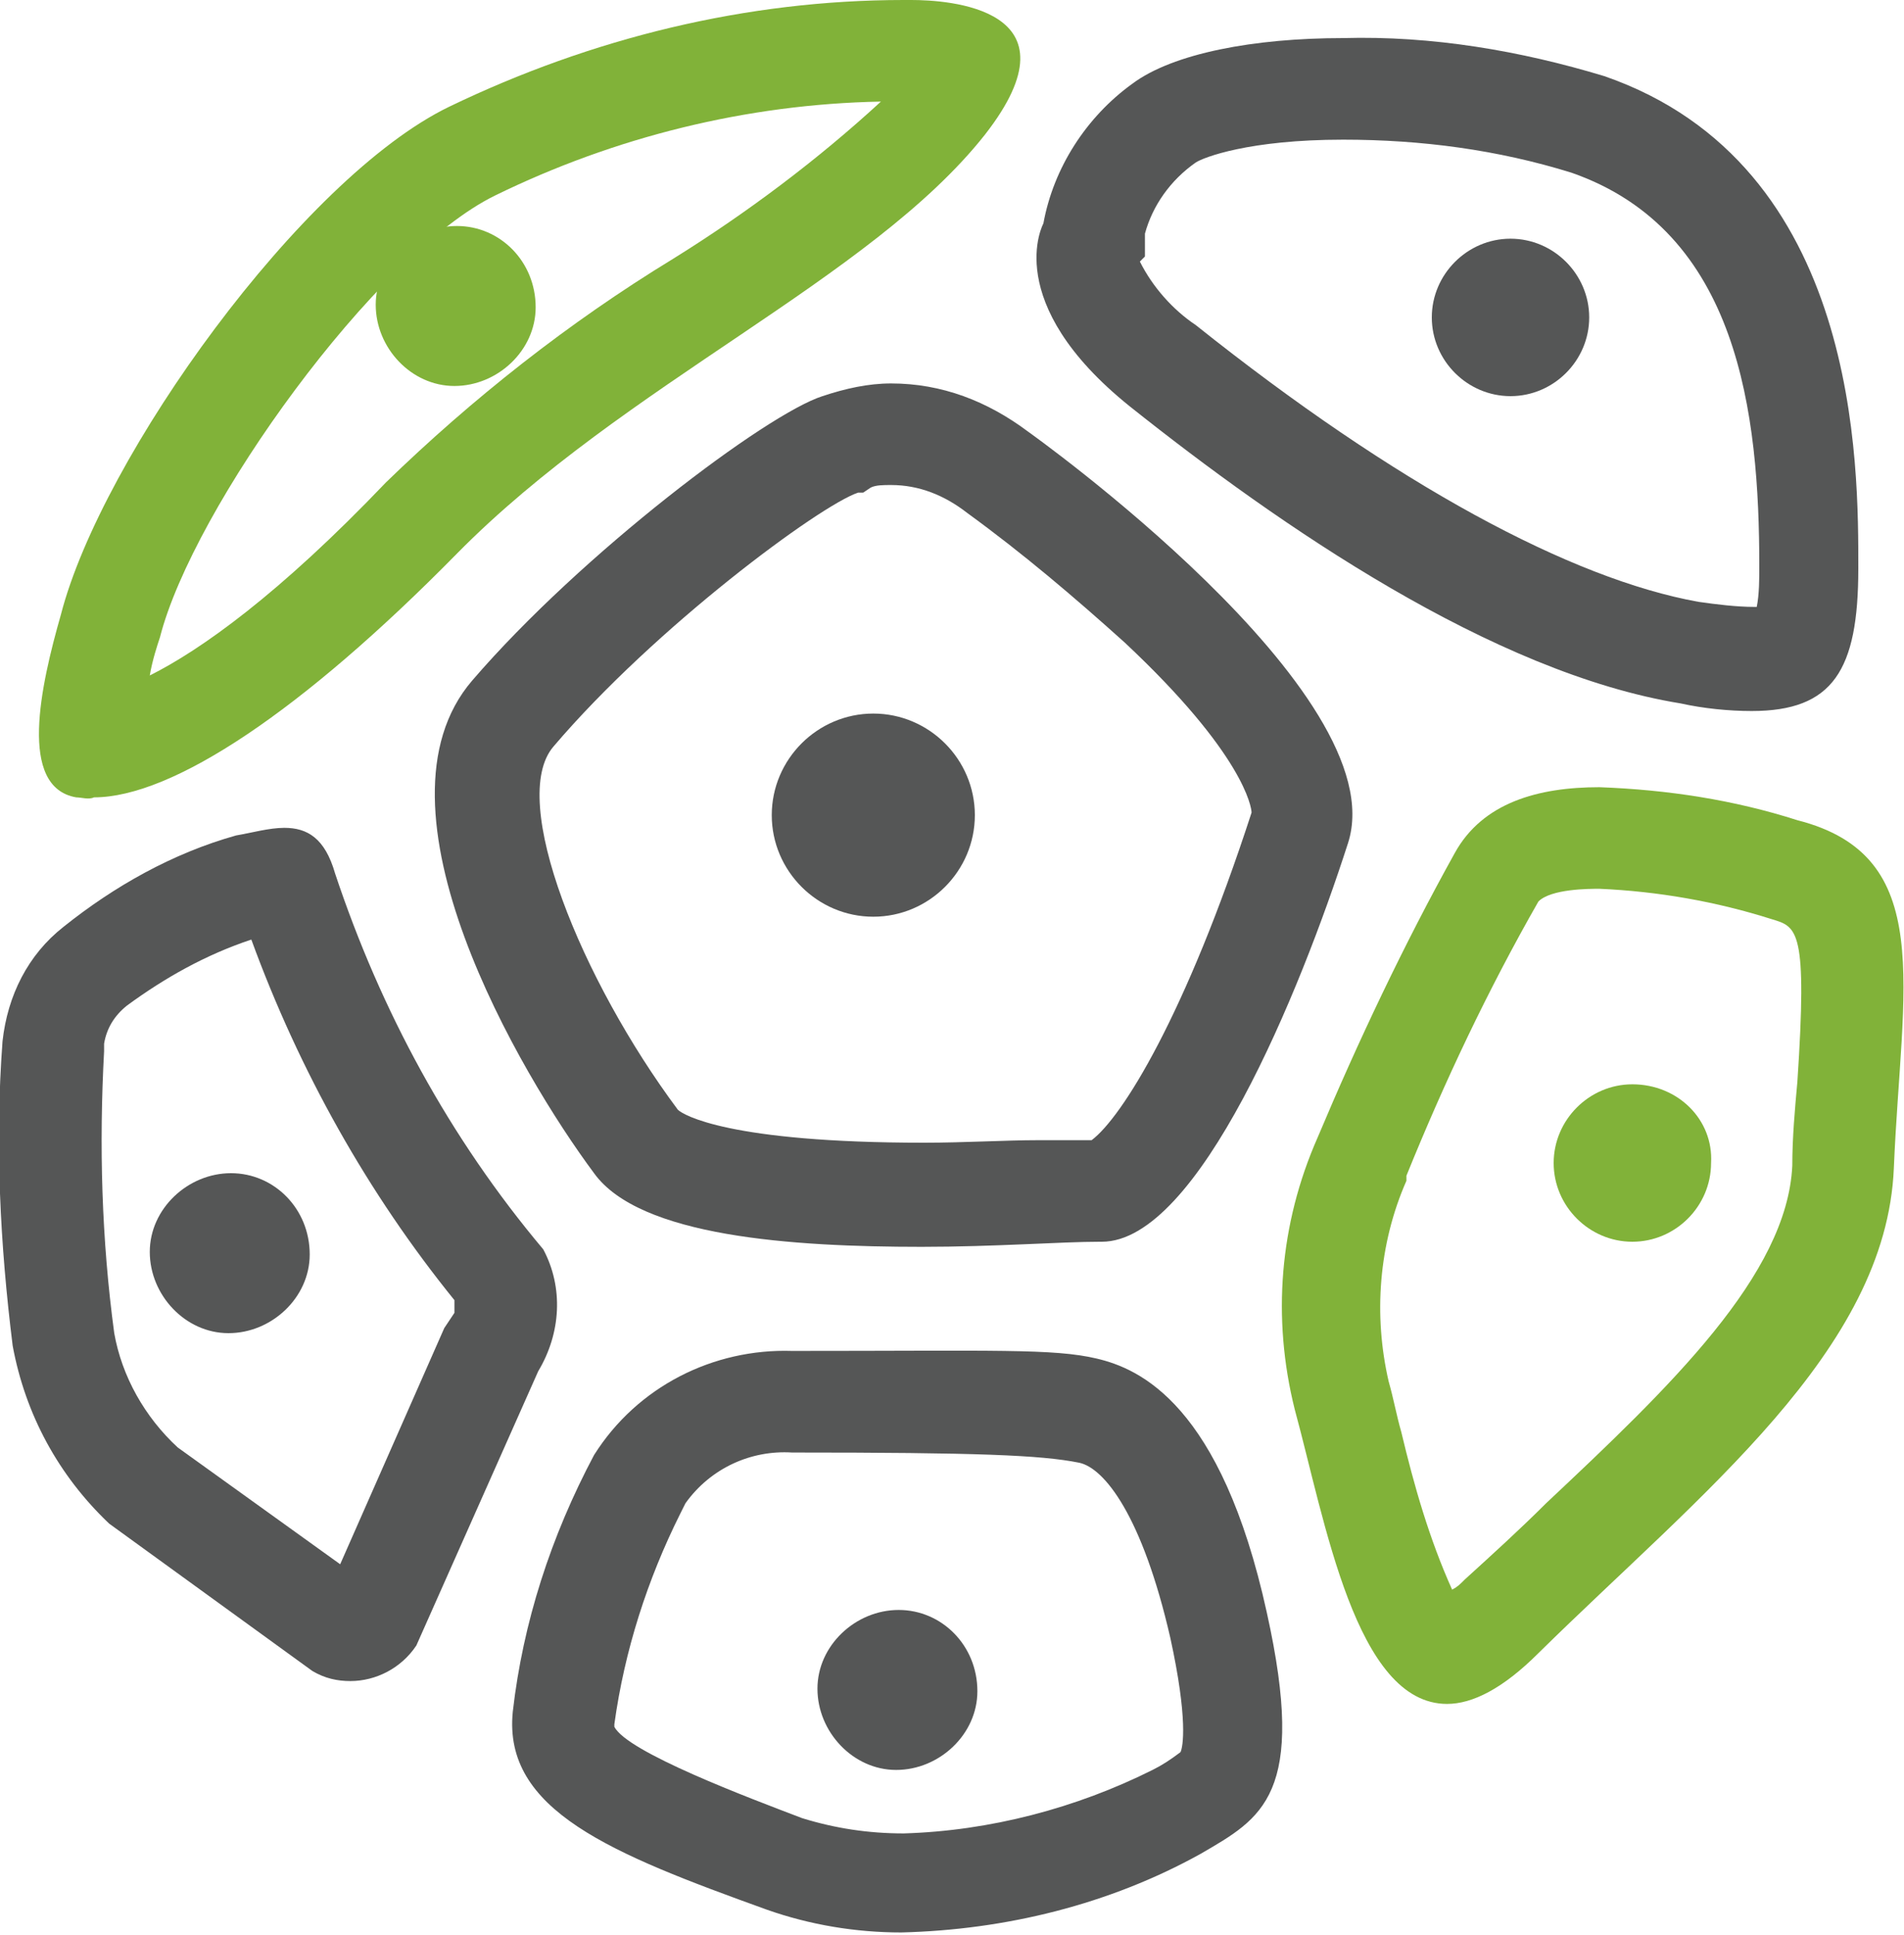 <?xml version="1.0" encoding="utf-8"?>
<!-- Generator: Adobe Illustrator 26.1.0, SVG Export Plug-In . SVG Version: 6.00 Build 0)  -->
<svg version="1.1" id="レイヤー_1" xmlns="http://www.w3.org/2000/svg" xmlns:xlink="http://www.w3.org/1999/xlink" x="0px"
	 y="0px" viewBox="0 0 75 76.2" style="enable-background:new 0 0 75 76.2;" xml:space="preserve">
<style type="text/css">
	.st0{fill:#555656;}
	.st1{fill:#81B239;}
</style>
<path class="st0" d="M52.9,1.5v4c3.1,0,6.1,0.4,9,1.3c6.6,2.3,7.4,9.5,7.4,15.5c0,0.5,0,1.1-0.1,1.6h-0.1c-0.7,0-1.5-0.1-2.2-0.2
	c-5-0.9-11.9-4.6-19.8-10.9c-0.9-0.6-1.7-1.5-2.2-2.5l0.2-0.2V9.2c0.3-1.1,1-2.1,2-2.8c0.3-0.2,2.1-0.9,5.8-0.9L52.9,1.5z
	 M35.1,19.1c1.1,0,2.1,0.4,3,1.1l0,0l0,0c2.2,1.6,4.2,3.3,6.2,5.1c4.7,4.4,5,6.5,5,6.7c-2.6,8-5.1,12-6.3,12.9h-2.1
	c-1.3,0-2.9,0.1-4.5,0.1c-7.7,0-9.5-1.1-9.7-1.3c-3.8-5.1-6.7-12.2-4.9-14.3c4-4.7,10.5-9.5,12-10H34l0.3-0.2
	C34.5,19.1,34.8,19.1,35.1,19.1 M9.9,37c1.9,5.2,4.6,10,8,14.2c0,0.2,0,0.4,0,0.5L17.7,52l-0.2,0.3l-4.1,9.3L7,57
	c-1.3-1.2-2.2-2.8-2.5-4.5C4,48.8,3.9,45.1,4.1,41.4v-0.3C4.2,40.5,4.5,40,5,39.6C6.5,38.5,8.1,37.6,9.9,37 M31.2,57.2
	c7.3,0,9.8,0.1,11.3,0.4c1,0.2,2.5,2.1,3.6,6.9c0.7,3.2,0.5,4.3,0.4,4.5c-0.4,0.3-0.7,0.5-1.1,0.7c-3,1.5-6.4,2.4-9.8,2.5
	c-1.4,0-2.7-0.2-4-0.6c-2.1-0.8-6.9-2.6-7.4-3.6v-0.1c0.4-2.9,1.3-5.7,2.6-8.3l0.1-0.2l0.1-0.2C28,57.8,29.6,57.1,31.2,57.2
	L31.2,57.2 M52.9,1.5c-3.5,0-6.7,0.6-8.3,1.8c-1.8,1.3-3.1,3.3-3.5,5.5c0,0-1.7,3.1,3.4,7.2c5.9,4.7,14.3,10.5,21.7,11.7
	c0.9,0.2,1.9,0.3,2.8,0.3c3.2,0,4.2-1.6,4.2-5.6S73.3,6.5,63.2,3C59.9,2,56.4,1.4,52.9,1.5 M35.1,15.1c-0.9,0-1.8,0.2-2.7,0.5
	c-2.2,0.7-9.5,6.2-13.8,11.2s1.9,15.5,4.8,19.4c1.8,2.5,7.8,2.9,12.9,2.9c2.9,0,5.5-0.2,7-0.2h0.1c3.8,0,7.8-9.8,9.7-15.7
	S40.5,17,40.5,17C38.9,15.8,37.1,15.1,35.1,15.1 M11.2,32.6c-0.6,0-1.3,0.2-1.9,0.3c-2.5,0.7-4.8,2-6.8,3.6
	c-1.4,1.1-2.2,2.7-2.4,4.5c-0.3,4-0.1,8,0.4,12c0.5,2.7,1.8,5.1,3.8,7l8,5.8c0.5,0.3,1,0.4,1.5,0.4c1,0,2-0.5,2.6-1.4L21.2,54
	c0.9-1.5,1-3.3,0.2-4.8c-3.7-4.4-6.4-9.4-8.2-14.8C12.8,33,12.1,32.6,11.2,32.6 M31.2,53.2c-3.1-0.1-6.1,1.4-7.8,4.1
	c-1.7,3.2-2.8,6.6-3.2,10.1c-0.4,3.9,3.9,5.6,10,7.8c1.7,0.6,3.5,0.9,5.3,0.9C39.6,76,43.7,75,47.3,73c2.4-1.4,4.2-2.3,2.6-9.5
	c-1.8-8.2-5-9.6-6.7-10S39.2,53.2,31.2,53.2L31.2,53.2z"/>
<path class="st0" d="M34.4,28.1c-2.2,0-4,1.8-4,4s1.8,4,4,4s4-1.8,4-4S36.6,28.1,34.4,28.1"/>
<path class="st0" d="M35.4,63.4c-1.7,0-3.2,1.4-3.2,3.1s1.4,3.2,3.1,3.2s3.2-1.4,3.2-3.1l0,0C38.5,64.8,37.1,63.4,35.4,63.4"/>
<path class="st0" d="M9.1,46.2c-1.7,0-3.2,1.4-3.2,3.1s1.4,3.2,3.1,3.2s3.2-1.4,3.2-3.1l0,0l0,0C12.2,47.6,10.8,46.2,9.1,46.2"/>
<path class="st1" d="M64.3,42.7c-1.7,0-3.1,1.4-3.1,3.1s1.4,3.1,3.1,3.1s3.1-1.4,3.1-3.1l0,0C67.5,44.1,66.1,42.7,64.3,42.7"/>
<path class="st0" d="M59.5,9.4c-1.7,0-3.1,1.4-3.1,3.1s1.4,3.1,3.1,3.1c1.7,0,3.1-1.4,3.1-3.1l0,0C62.6,10.8,61.2,9.4,59.5,9.4"/>
<path class="st1" d="M18,8.9c-1.7,0-3.2,1.4-3.2,3.1s1.4,3.2,3.1,3.2c1.7,0,3.2-1.4,3.2-3.1l0,0C21.1,10.3,19.7,8.9,18,8.9L18,8.9"
	/>
<path class="st1" d="M34.7,4c-2.5,2.3-5.3,4.4-8.2,6.2c-4.1,2.5-7.9,5.5-11.3,8.8c-4.2,4.4-7.3,6.6-9.3,7.6C6,26,6.2,25.4,6.3,25.1
	C7.6,20,14.8,10,19.5,7.7S29.4,4.1,34.7,4 M35.9,0h-0.3c-6.2,0-12.3,1.5-17.9,4.2C11.9,7,4,18,2.4,24.2C1.6,27,0.7,31,3,31.4
	c0.2,0,0.5,0.1,0.7,0c3.1,0,8.2-3.4,14.3-9.6C24.6,15.1,34.3,11,38.8,5.3C42.7,0.3,37.3,0,35.9,0"/>
<path class="st1" d="M63,35c2.3,0.1,4.6,0.5,6.8,1.2c1,0.3,1.4,0.4,1,6.4c-0.1,1.1-0.2,2.2-0.2,3.3c-0.2,4.3-4.8,8.7-9.7,13.3
	c-1,1-2.1,2-3.2,3c-0.2,0.2-0.3,0.3-0.5,0.4c-0.9-2-1.5-4.1-2-6.2c-0.2-0.7-0.3-1.3-0.5-2c-0.6-2.6-0.4-5.4,0.7-7.9v-0.1v-0.1
	c1.5-3.7,3.2-7.3,5.2-10.8C61.1,35,62.6,35,63,35 M63,31c-2.4,0-4.6,0.6-5.7,2.6c-2,3.6-3.8,7.4-5.4,11.2c-1.5,3.4-1.8,7.1-0.9,10.7
	c1.2,4.4,2.4,11.6,6,11.6c1,0,2.2-0.6,3.6-2c6.4-6.3,13.7-11.9,14-19.1s1.7-12.3-3.8-13.7C68.3,31.5,65.7,31.1,63,31"/>
</svg>
